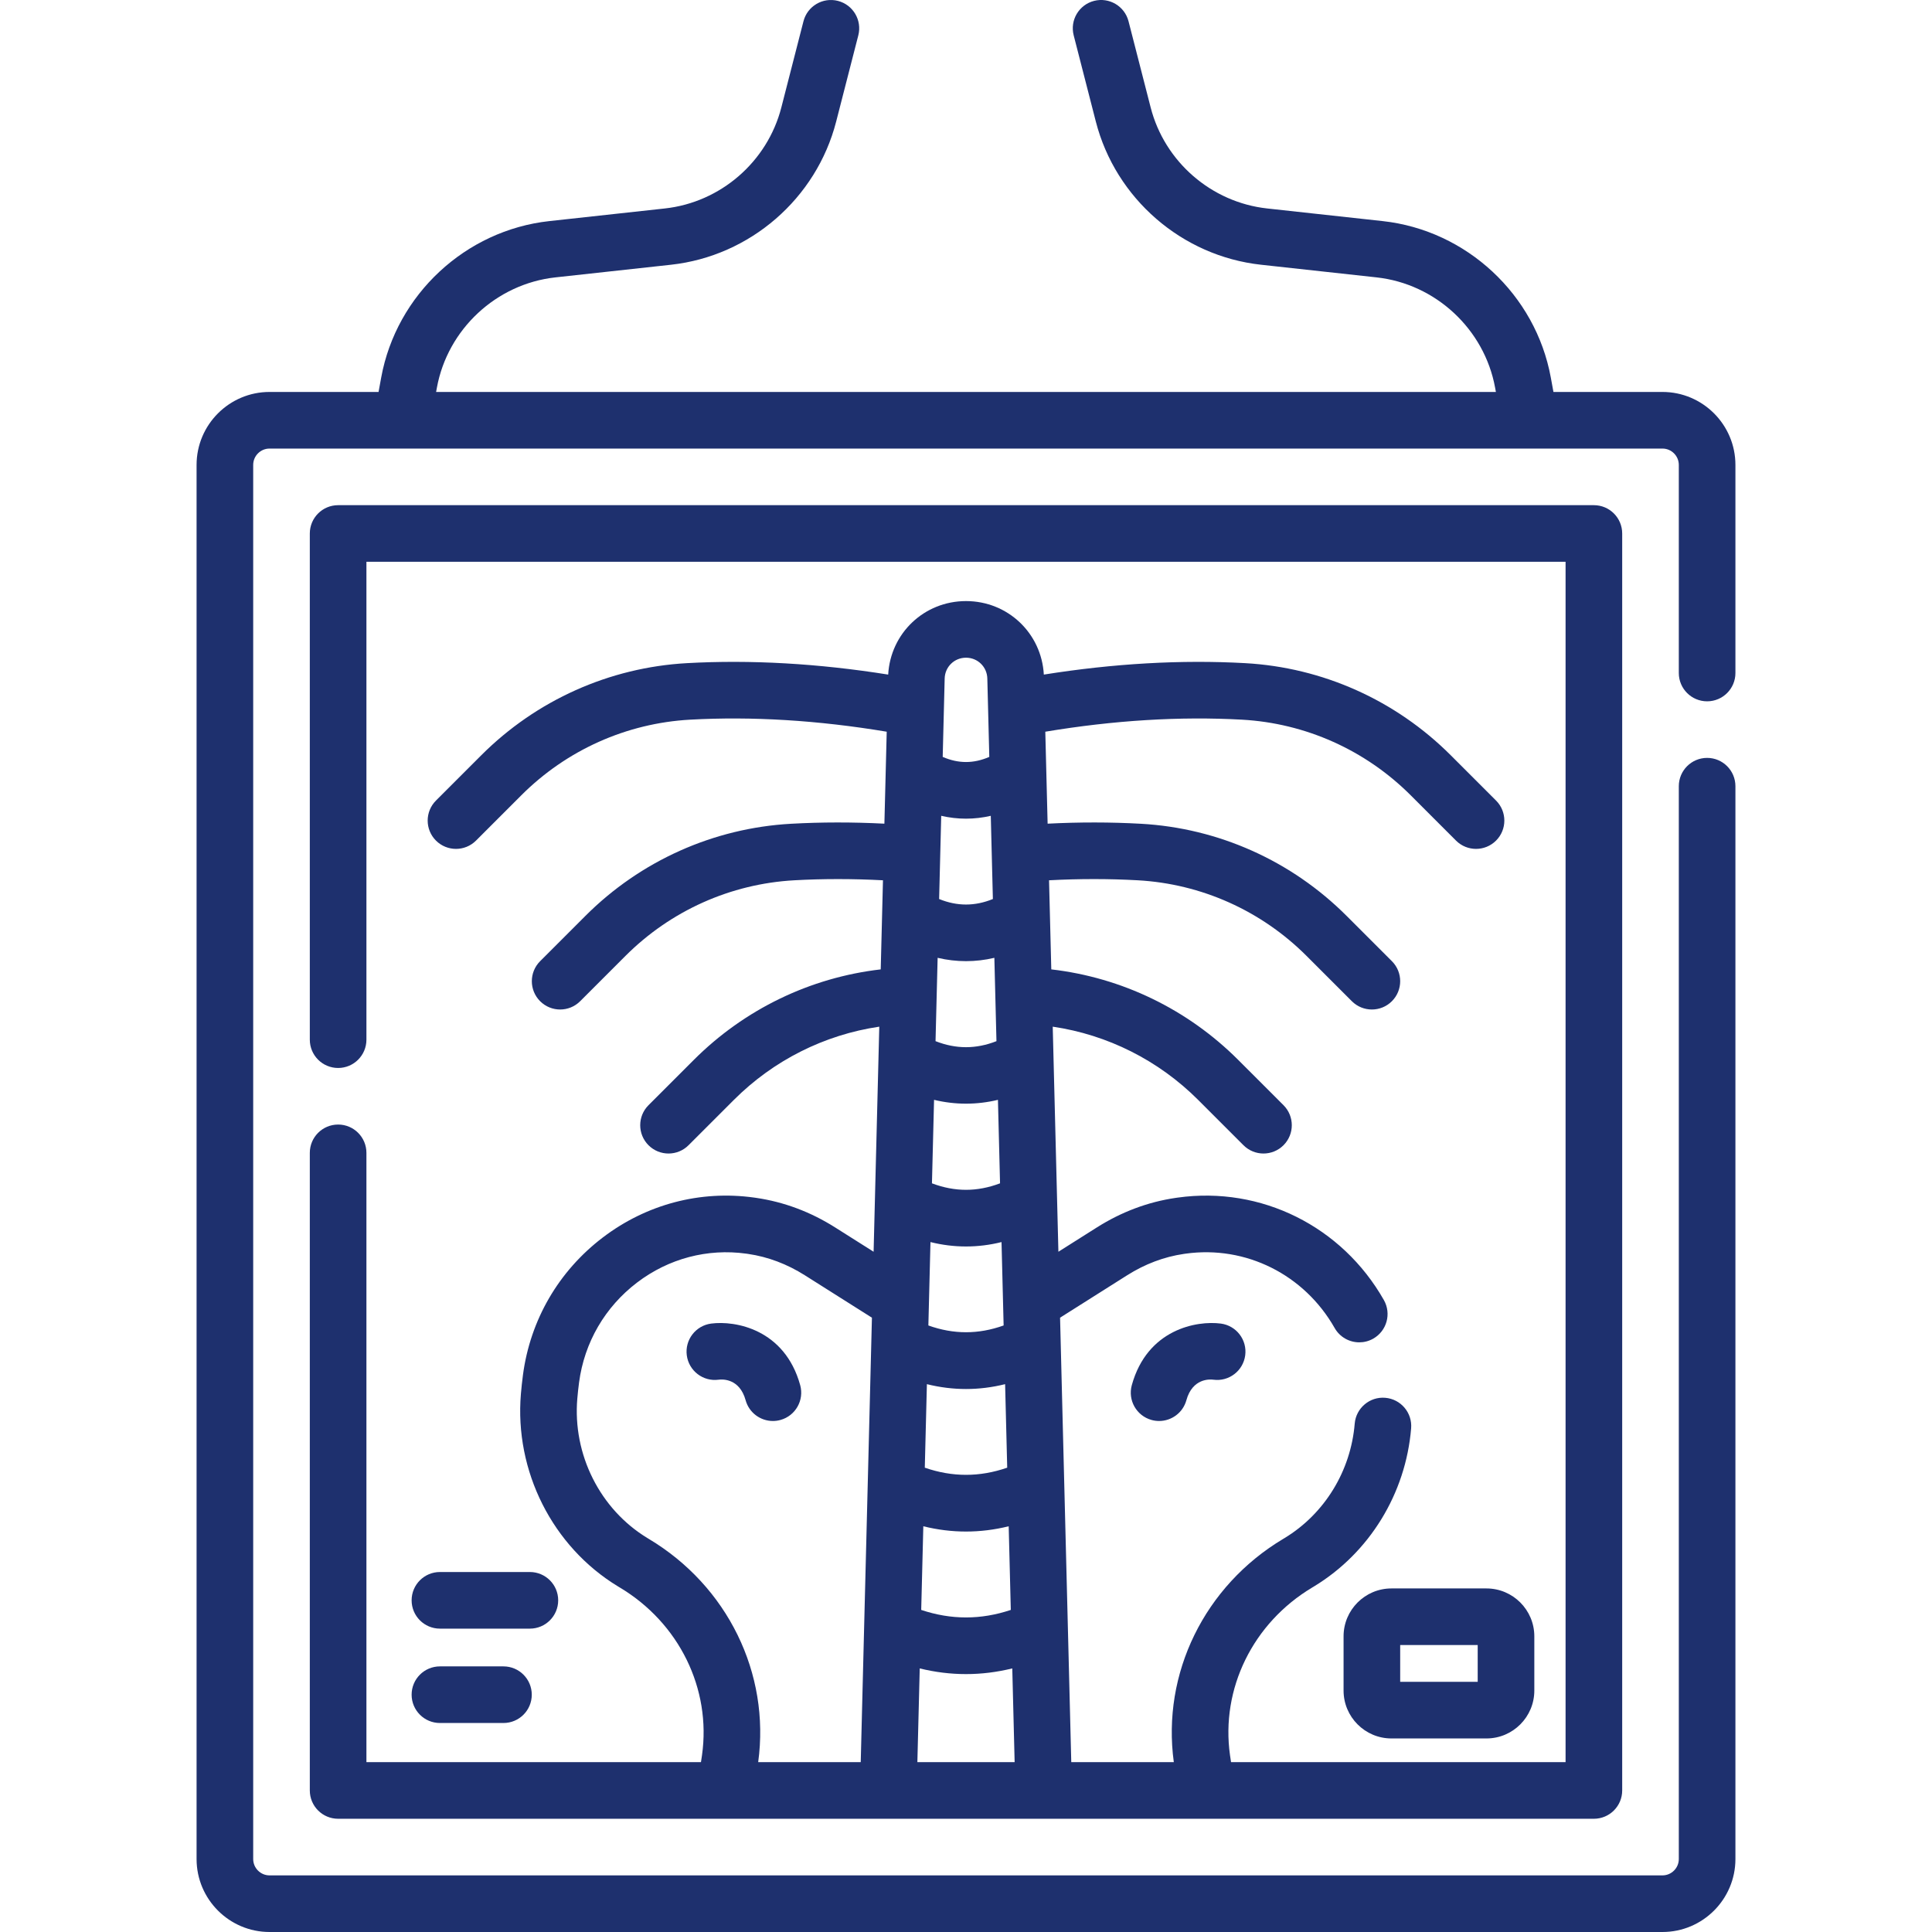 <?xml version="1.0"?>
<svg xmlns="http://www.w3.org/2000/svg" xmlns:xlink="http://www.w3.org/1999/xlink" xmlns:svgjs="http://svgjs.com/svgjs" version="1.1" width="512" height="512" x="0" y="0" viewBox="0 0 511.866 511.866" style="enable-background:new 0 0 512 512" xml:space="preserve" class=""><g><g xmlns="http://www.w3.org/2000/svg"><path d="m206.775 376.206c3.992-1.104 6.334-5.235 5.229-9.228-4.104-14.841-17.226-17.149-23.6-16.308-4.105.548-6.99 4.32-6.443 8.426.548 4.105 4.32 6.992 8.426 6.443.909-.128 5.537-.432 7.16 5.437.919 3.324 3.937 5.503 7.225 5.503.661.001 1.335-.087 2.003-.273z" fill="#1e306e" data-original="#000000" style=""/><path d="m305.092 376.206c-3.992-1.104-6.334-5.235-5.229-9.228 4.104-14.841 17.226-17.149 23.6-16.308 4.105.548 6.99 4.32 6.443 8.426-.548 4.105-4.32 6.992-8.426 6.443-.909-.128-5.537-.432-7.16 5.437-.919 3.324-3.937 5.503-7.225 5.503-.661.001-1.335-.087-2.003-.273z" fill="#1e306e" data-original="#000000" style=""/><path d="m368.65 420.842c-6.994 0-12.684 5.689-12.684 12.684v14.376c0 6.994 5.689 12.685 12.684 12.685h25.171c6.994 0 12.684-5.69 12.684-12.685v-14.376c0-6.994-5.689-12.684-12.684-12.684zm22.854 24.744h-20.538v-9.744h20.538z" fill="#1e306e" data-original="#000000" style=""/><path d="m116.555 431.491h23.833c4.143 0 7.5-3.357 7.5-7.5s-3.357-7.5-7.5-7.5h-23.833c-4.143 0-7.5 3.357-7.5 7.5s3.357 7.5 7.5 7.5z" fill="#1e306e" data-original="#000000" style=""/><path d="m116.555 456.493h16.833c4.143 0 7.5-3.357 7.5-7.5s-3.357-7.5-7.5-7.5h-16.833c-4.143 0-7.5 3.357-7.5 7.5s3.357 7.5 7.5 7.5z" fill="#1e306e" data-original="#000000" style=""/><path d="m89.581 297.94c-4.143 0-7.5 3.357-7.5 7.5v168.926c0 4.143 3.357 7.5 7.5 7.5h332.704c4.143 0 7.5-3.357 7.5-7.5v-333.023c0-4.143-3.357-7.5-7.5-7.5h-332.704c-4.143 0-7.5 3.357-7.5 7.5v134.109c0 4.143 3.357 7.5 7.5 7.5s7.5-3.357 7.5-7.5v-126.609h317.704v318.022h-88.631c-.098-.619-.189-1.23-.274-1.832-2.494-17.6 6.059-35.044 21.803-44.449l.461-.277c14.678-8.918 24.293-24.574 25.723-41.881.341-4.128-2.729-7.751-6.857-8.092-4.113-.351-7.751 2.729-8.092 6.857-1.035 12.537-7.975 23.863-18.56 30.294l-.38.229c-20.849 12.456-32.205 35.65-28.987 59.151h-27.168c-.672-26.683-2.316-91.909-2.967-117.754l17.762-11.229c4.738-2.996 9.794-4.902 15.02-5.665l.5-.071c15.92-2.212 31.409 5.523 39.465 19.702 1.382 2.432 3.918 3.796 6.528 3.796 1.256 0 2.528-.315 3.698-.979 3.602-2.047 4.862-6.625 2.816-10.227-11.108-19.554-32.532-30.207-54.577-27.148l-.591.084c-7.325 1.069-14.349 3.703-20.875 7.829l-10.187 6.44c-.187-7.435-1.332-52.858-1.503-59.635 14.525 2.139 28.026 8.903 38.533 19.411l12.003 12.002c1.464 1.464 3.384 2.196 5.303 2.196s3.839-.732 5.304-2.197c2.929-2.929 2.929-7.678-.001-10.606l-12.002-12.001c-13.415-13.415-30.844-21.823-49.522-23.981-.112-4.429-.477-18.942-.595-23.607 8.005-.423 15.891-.424 23.513.001 16.85.938 32.729 8.053 44.711 20.036l12.003 12.003c1.465 1.464 3.385 2.196 5.304 2.196s3.839-.732 5.304-2.196c2.929-2.93 2.929-7.678 0-10.607l-12.003-12.003c-14.597-14.596-33.946-23.263-54.486-24.405-8.028-.447-16.319-.454-24.723-.024-.071-2.802-.564-22.367-.614-24.364 18.167-3.03 35.669-4.101 52.1-3.191 16.85.938 32.729 8.053 44.711 20.036l12.003 12.003c1.465 1.464 3.385 2.196 5.304 2.196s3.839-.732 5.304-2.196c2.929-2.93 2.929-7.678 0-10.607l-12.003-12.003c-14.597-14.596-33.946-23.263-54.486-24.405-16.902-.938-34.805.081-53.324 3.032-.613-10.973-9.547-19.475-20.618-19.475s-20.005 8.501-20.618 19.475c-18.52-2.951-36.423-3.971-53.323-3.032-20.54 1.143-39.89 9.81-54.486 24.405l-12.003 12.003c-2.929 2.93-2.929 7.678 0 10.607 1.465 1.464 3.385 2.196 5.304 2.196s3.839-.732 5.304-2.196l12.003-12.003c11.982-11.983 27.861-19.099 44.711-20.036 16.427-.911 33.932.16 52.099 3.19l-.614 24.364c-8.405-.43-16.695-.424-24.723.024-20.539 1.142-39.89 9.81-54.487 24.406l-12.002 12.003c-2.929 2.929-2.929 7.678.001 10.606 1.464 1.464 3.384 2.196 5.303 2.196s3.839-.732 5.304-2.197l12.001-12.002c11.984-11.983 27.864-19.099 44.713-20.036 7.621-.424 15.506-.423 23.512 0-.122 4.858-.483 19.174-.595 23.607-18.678 2.159-36.107 10.566-49.52 23.98l-12.003 12.002c-2.93 2.929-2.93 7.678-.001 10.606 1.465 1.465 3.384 2.197 5.304 2.197 1.919 0 3.839-.732 5.303-2.196l12.004-12.003c10.506-10.507 24.007-17.271 38.531-19.41-.003.118-1.596 63.346-1.503 59.635l-10.187-6.44c-6.527-4.126-13.551-6.76-20.954-7.84l-.518-.074c-14.283-1.984-28.521 1.77-40.084 10.57-11.716 8.918-19.23 21.856-21.16 36.436-.221 1.675-.403 3.355-.542 4.992-1.733 20.449 8.36 40.475 25.7 51.009l.489.295c15.731 9.397 24.284 26.843 21.791 44.443-.085.602-.177 1.213-.274 1.831h-88.634v-161.425c0-4.143-3.357-7.5-7.5-7.5zm177.27 90.909c-7.312 2.529-14.522 2.529-21.837 0l.558-22.128c3.45.856 6.905 1.285 10.361 1.285 3.455 0 6.911-.429 10.36-1.285zm-22.227 15.522c3.765.932 7.537 1.398 11.309 1.398s7.545-.466 11.31-1.398l.559 22.164c-7.952 2.655-15.786 2.656-23.736 0zm2.846-112.978c2.811.675 5.637 1.013 8.462 1.013 2.826 0 5.652-.338 8.463-1.012l.557 22.118c-6.079 2.293-11.957 2.293-18.04 0zm15.585-53.205c-4.795 1.947-9.447 1.947-14.243 0l.555-22.047c2.184.505 4.375.758 6.567.758 2.191 0 4.382-.253 6.565-.757zm-7.121 16.461c2.508 0 5.016-.295 7.513-.884l.556 22.081c-5.437 2.128-10.702 2.129-16.141 0l.556-22.081c2.498.589 5.007.884 7.516.884zm0 75.594c3.139 0 6.277-.388 9.411-1.165.138 5.48.42 16.674.557 22.091-6.676 2.394-13.261 2.394-19.938 0 .137-5.452.42-16.665.557-22.092 3.134.778 6.274 1.166 9.413 1.166zm-12.885 136.622.626-24.835c4.08 1.004 8.169 1.506 12.258 1.506s8.178-.503 12.259-1.507l.626 24.836zm12.884-292.614c3.09 0 5.572 2.42 5.649 5.509l.524 20.776c-4.179 1.805-8.166 1.805-12.346-.001l.523-20.774c.078-3.09 2.56-5.51 5.65-5.51zm-84.052 233.459-.369-.224c-12.531-7.612-19.816-22.109-18.559-36.935.118-1.406.275-2.851.466-4.29 1.401-10.587 6.861-19.986 15.374-26.467 8.359-6.361 18.635-9.078 28.93-7.649l.501.072c5.23.763 10.286 2.669 15.025 5.665l17.761 11.229c-.449 17.829-2.66 105.562-2.967 117.754h-27.168c3.217-23.501-8.138-46.696-28.994-59.155z" fill="#1e306e" data-original="#000000" style=""/><path d="m452.285 185.809c4.143 0 7.5-3.357 7.5-7.5v-55.131c0-10.661-8.674-19.334-19.335-19.334h-28.879l-.704-3.845c-4.025-21.961-22.338-38.994-44.531-41.42l-30.611-3.349c-14.767-1.615-27.171-12.367-30.866-26.755l-5.866-22.841c-1.031-4.012-5.118-6.424-9.13-5.399-4.013 1.031-6.43 5.118-5.399 9.13l5.866 22.842c5.24 20.399 22.828 35.645 43.765 37.934l30.611 3.35c15.653 1.711 28.569 13.724 31.408 29.213l.209 1.141h-280.779l.209-1.14c2.839-15.49 15.754-27.503 31.407-29.215l30.611-3.349c20.938-2.289 38.525-17.534 43.766-37.935l5.866-22.841c1.03-4.012-1.387-8.099-5.399-9.13-4.011-1.024-8.099 1.387-9.13 5.399l-5.866 22.84c-3.695 14.389-16.1 25.141-30.867 26.756l-30.611 3.348c-22.193 2.427-40.505 19.46-44.53 41.422l-.704 3.844h-28.88c-10.661 0-19.335 8.673-19.335 19.334v369.354c0 10.661 8.674 19.335 19.335 19.335h369.034c10.661 0 19.335-8.674 19.335-19.335v-284.236c0-4.143-3.357-7.5-7.5-7.5s-7.5 3.357-7.5 7.5v284.235c0 2.391-1.944 4.335-4.335 4.335h-369.034c-2.391 0-4.335-1.944-4.335-4.335v-369.353c0-2.39 1.944-4.334 4.335-4.334h369.034c2.391 0 4.335 1.944 4.335 4.334v55.131c0 4.142 3.358 7.5 7.5 7.5z" fill="#1e306e" data-original="#000000" style=""/></g></g></svg>
